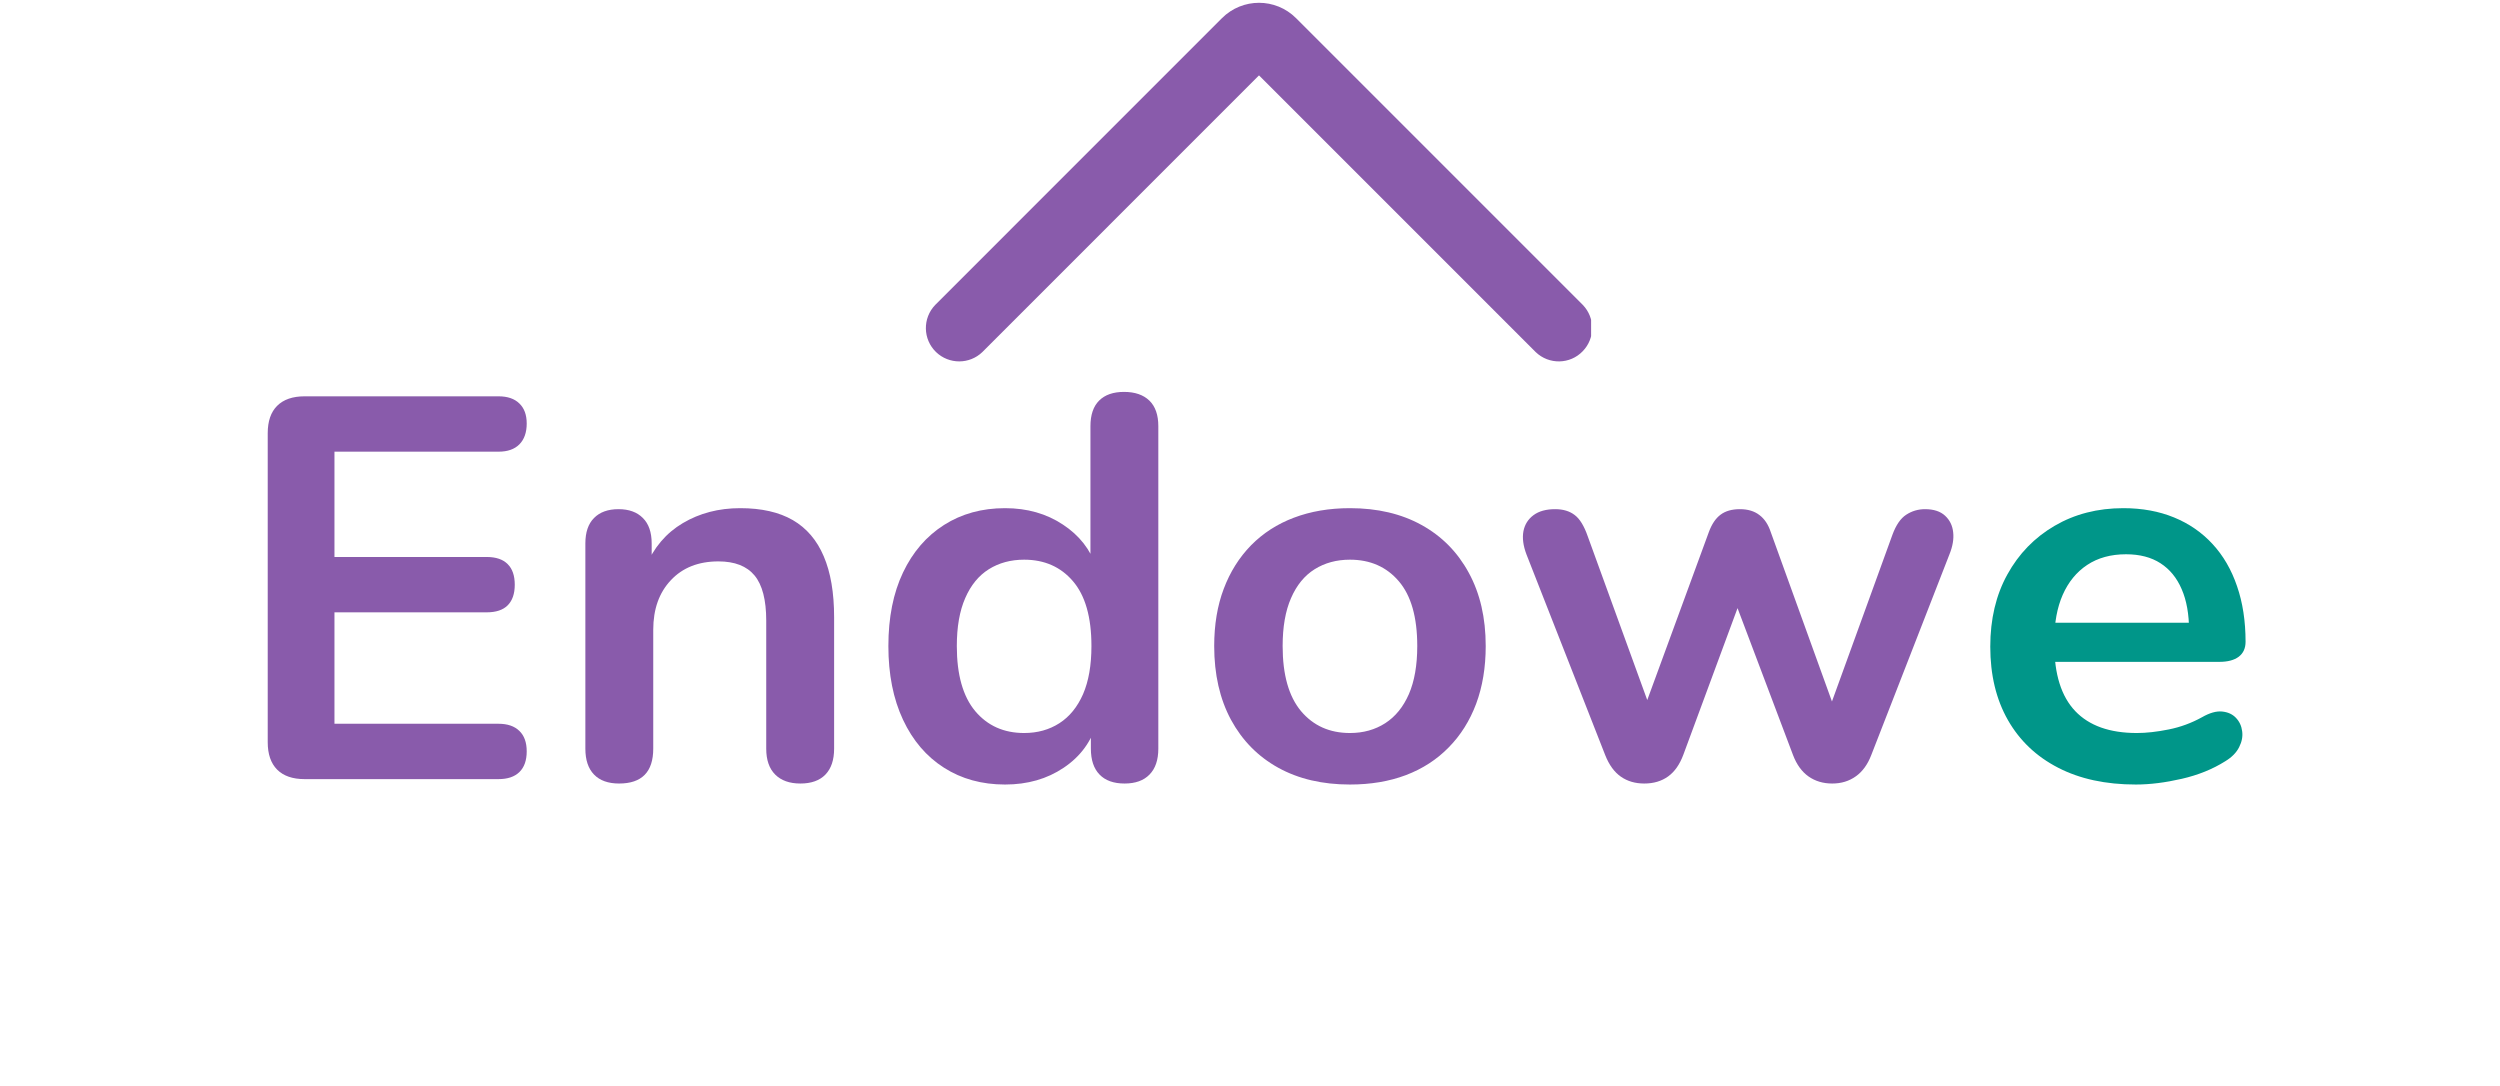<svg xmlns="http://www.w3.org/2000/svg" xmlns:xlink="http://www.w3.org/1999/xlink" width="366" zoomAndPan="magnify" viewBox="0 0 274.5 119.25" height="159" preserveAspectRatio="xMidYMid meet" version="1.0"><defs><g/><clipPath id="5c11f7bd46"><path d="M 101.66 0.309 L 174.703 0.309 L 174.703 39.68 L 101.66 39.68 Z M 101.66 0.309 " clip-rule="nonzero"/></clipPath></defs><g fill="#895bab" fill-opacity="1"><g transform="translate(24.802, 85.547)"><g><path d="M 8.641 0 C 7.328 0 6.32 -0.348 5.625 -1.047 C 4.938 -1.742 4.594 -2.742 4.594 -4.047 L 4.594 -37.984 C 4.594 -39.297 4.938 -40.297 5.625 -40.984 C 6.32 -41.68 7.328 -42.031 8.641 -42.031 L 29.938 -42.031 C 30.926 -42.031 31.688 -41.77 32.219 -41.25 C 32.758 -40.738 33.031 -40.004 33.031 -39.047 C 33.031 -38.055 32.758 -37.289 32.219 -36.75 C 31.688 -36.219 30.926 -35.953 29.938 -35.953 L 11.922 -35.953 L 11.922 -24.391 L 28.625 -24.391 C 29.656 -24.391 30.426 -24.129 30.938 -23.609 C 31.457 -23.098 31.719 -22.344 31.719 -21.344 C 31.719 -20.352 31.457 -19.598 30.938 -19.078 C 30.426 -18.566 29.656 -18.312 28.625 -18.312 L 11.922 -18.312 L 11.922 -6.078 L 29.938 -6.078 C 30.926 -6.078 31.688 -5.816 32.219 -5.297 C 32.758 -4.785 33.031 -4.035 33.031 -3.047 C 33.031 -2.047 32.758 -1.285 32.219 -0.766 C 31.688 -0.254 30.926 0 29.938 0 Z M 8.641 0 "/></g></g></g><g fill="#895bab" fill-opacity="1"><g transform="translate(60.398, 85.547)"><g><path d="M 7.578 0.484 C 6.379 0.484 5.461 0.156 4.828 -0.5 C 4.191 -1.156 3.875 -2.102 3.875 -3.344 L 3.875 -25.875 C 3.875 -27.102 4.191 -28.035 4.828 -28.672 C 5.461 -29.316 6.359 -29.641 7.516 -29.641 C 8.66 -29.641 9.551 -29.316 10.188 -28.672 C 10.832 -28.035 11.156 -27.102 11.156 -25.875 L 11.156 -21.828 L 10.5 -23.312 C 11.375 -25.414 12.734 -27.016 14.578 -28.109 C 16.422 -29.203 18.52 -29.75 20.875 -29.75 C 23.219 -29.75 25.145 -29.312 26.656 -28.438 C 28.164 -27.562 29.297 -26.238 30.047 -24.469 C 30.805 -22.707 31.188 -20.473 31.188 -17.766 L 31.188 -3.344 C 31.188 -2.102 30.867 -1.156 30.234 -0.5 C 29.598 0.156 28.68 0.484 27.484 0.484 C 26.297 0.484 25.375 0.156 24.719 -0.5 C 24.062 -1.156 23.734 -2.102 23.734 -3.344 L 23.734 -17.406 C 23.734 -19.676 23.305 -21.328 22.453 -22.359 C 21.598 -23.391 20.273 -23.906 18.484 -23.906 C 16.297 -23.906 14.555 -23.219 13.266 -21.844 C 11.973 -20.477 11.328 -18.66 11.328 -16.391 L 11.328 -3.344 C 11.328 -0.789 10.078 0.484 7.578 0.484 Z M 7.578 0.484 "/></g></g></g><g fill="#895bab" fill-opacity="1"><g transform="translate(95.278, 85.547)"><g><path d="M 15.078 0.594 C 12.535 0.594 10.301 -0.02 8.375 -1.25 C 6.445 -2.477 4.945 -4.234 3.875 -6.516 C 2.801 -8.805 2.266 -11.504 2.266 -14.609 C 2.266 -17.742 2.801 -20.438 3.875 -22.688 C 4.945 -24.938 6.445 -26.676 8.375 -27.906 C 10.301 -29.133 12.535 -29.75 15.078 -29.75 C 17.504 -29.75 19.617 -29.148 21.422 -27.953 C 23.234 -26.766 24.461 -25.195 25.109 -23.25 L 24.453 -23.25 L 24.453 -38.75 C 24.453 -39.988 24.77 -40.926 25.406 -41.562 C 26.039 -42.195 26.953 -42.516 28.141 -42.516 C 29.336 -42.516 30.266 -42.195 30.922 -41.562 C 31.578 -40.926 31.906 -39.988 31.906 -38.75 L 31.906 -3.344 C 31.906 -2.102 31.582 -1.156 30.938 -0.5 C 30.301 0.156 29.391 0.484 28.203 0.484 C 27.004 0.484 26.086 0.156 25.453 -0.5 C 24.816 -1.156 24.5 -2.102 24.5 -3.344 L 24.5 -7.984 L 25.156 -6.203 C 24.562 -4.129 23.348 -2.477 21.516 -1.25 C 19.691 -0.02 17.547 0.594 15.078 0.594 Z M 17.172 -5.062 C 18.641 -5.062 19.93 -5.422 21.047 -6.141 C 22.16 -6.859 23.023 -7.922 23.641 -9.328 C 24.254 -10.742 24.562 -12.504 24.562 -14.609 C 24.562 -17.785 23.883 -20.16 22.531 -21.734 C 21.188 -23.305 19.398 -24.094 17.172 -24.094 C 15.703 -24.094 14.41 -23.742 13.297 -23.047 C 12.18 -22.348 11.316 -21.289 10.703 -19.875 C 10.086 -18.469 9.781 -16.711 9.781 -14.609 C 9.781 -11.461 10.453 -9.082 11.797 -7.469 C 13.148 -5.863 14.941 -5.062 17.172 -5.062 Z M 17.172 -5.062 "/></g></g></g><g fill="#895bab" fill-opacity="1"><g transform="translate(131.053, 85.547)"><g><path d="M 17.172 0.594 C 14.148 0.594 11.523 -0.02 9.297 -1.25 C 7.078 -2.477 5.348 -4.234 4.109 -6.516 C 2.879 -8.805 2.266 -11.504 2.266 -14.609 C 2.266 -16.953 2.613 -19.047 3.312 -20.891 C 4.008 -22.742 5.008 -24.336 6.312 -25.672 C 7.625 -27.004 9.191 -28.016 11.016 -28.703 C 12.848 -29.398 14.898 -29.75 17.172 -29.75 C 20.191 -29.75 22.812 -29.133 25.031 -27.906 C 27.258 -26.676 28.988 -24.926 30.219 -22.656 C 31.457 -20.395 32.078 -17.711 32.078 -14.609 C 32.078 -12.266 31.727 -10.156 31.031 -8.281 C 30.332 -6.414 29.328 -4.816 28.016 -3.484 C 26.711 -2.148 25.145 -1.133 23.312 -0.438 C 21.488 0.25 19.441 0.594 17.172 0.594 Z M 17.172 -5.062 C 18.641 -5.062 19.93 -5.422 21.047 -6.141 C 22.16 -6.859 23.023 -7.922 23.641 -9.328 C 24.254 -10.742 24.562 -12.504 24.562 -14.609 C 24.562 -17.785 23.883 -20.16 22.531 -21.734 C 21.188 -23.305 19.398 -24.094 17.172 -24.094 C 15.703 -24.094 14.41 -23.742 13.297 -23.047 C 12.18 -22.348 11.316 -21.289 10.703 -19.875 C 10.086 -18.469 9.781 -16.711 9.781 -14.609 C 9.781 -11.461 10.453 -9.082 11.797 -7.469 C 13.148 -5.863 14.941 -5.062 17.172 -5.062 Z M 17.172 -5.062 "/></g></g></g><g fill="#895bab" fill-opacity="1"><g transform="translate(165.397, 85.547)"><g><path d="M 15.141 0.484 C 14.148 0.484 13.297 0.234 12.578 -0.266 C 11.859 -0.766 11.285 -1.551 10.859 -2.625 L 2.203 -24.688 C 1.848 -25.633 1.738 -26.477 1.875 -27.219 C 2.02 -27.957 2.391 -28.547 2.984 -28.984 C 3.578 -29.422 4.367 -29.641 5.359 -29.641 C 6.234 -29.641 6.945 -29.426 7.5 -29 C 8.062 -28.582 8.539 -27.801 8.938 -26.656 L 16.156 -6.797 L 14.781 -6.797 L 22.234 -27.125 C 22.555 -28 22.984 -28.633 23.516 -29.031 C 24.055 -29.438 24.766 -29.641 25.641 -29.641 C 26.516 -29.641 27.227 -29.426 27.781 -29 C 28.344 -28.582 28.758 -27.957 29.031 -27.125 L 36.375 -6.797 L 35.125 -6.797 L 42.391 -26.828 C 42.785 -27.898 43.289 -28.633 43.906 -29.031 C 44.531 -29.438 45.219 -29.641 45.969 -29.641 C 46.926 -29.641 47.66 -29.398 48.172 -28.922 C 48.691 -28.441 48.988 -27.832 49.062 -27.094 C 49.145 -26.363 49.008 -25.562 48.656 -24.688 L 40.062 -2.625 C 39.664 -1.594 39.098 -0.816 38.359 -0.297 C 37.629 0.223 36.77 0.484 35.781 0.484 C 34.781 0.484 33.91 0.223 33.172 -0.297 C 32.441 -0.816 31.879 -1.594 31.484 -2.625 L 23.672 -23.312 L 27.062 -23.312 L 19.438 -2.688 C 19.039 -1.613 18.484 -0.816 17.766 -0.297 C 17.047 0.223 16.172 0.484 15.141 0.484 Z M 15.141 0.484 "/></g></g></g><g fill="#009689" fill-opacity="1"><g transform="translate(216.266, 85.547)"><g><path d="M 18.25 0.594 C 14.945 0.594 12.102 -0.02 9.719 -1.25 C 7.332 -2.477 5.492 -4.223 4.203 -6.484 C 2.91 -8.754 2.266 -11.441 2.266 -14.547 C 2.266 -17.566 2.891 -20.207 4.141 -22.469 C 5.391 -24.738 7.117 -26.52 9.328 -27.812 C 11.535 -29.102 14.051 -29.75 16.875 -29.75 C 18.938 -29.75 20.789 -29.41 22.438 -28.734 C 24.094 -28.055 25.504 -27.082 26.672 -25.812 C 27.848 -24.539 28.742 -23 29.359 -21.188 C 29.984 -19.383 30.297 -17.348 30.297 -15.078 C 30.297 -14.367 30.047 -13.82 29.547 -13.438 C 29.047 -13.062 28.336 -12.875 27.422 -12.875 L 8.281 -12.875 L 8.281 -17.172 L 25.047 -17.172 L 24.094 -16.281 C 24.094 -18.102 23.82 -19.629 23.281 -20.859 C 22.75 -22.098 21.973 -23.047 20.953 -23.703 C 19.941 -24.359 18.68 -24.688 17.172 -24.688 C 15.504 -24.688 14.082 -24.297 12.906 -23.516 C 11.738 -22.742 10.844 -21.648 10.219 -20.234 C 9.602 -18.828 9.297 -17.148 9.297 -15.203 L 9.297 -14.781 C 9.297 -11.52 10.062 -9.082 11.594 -7.469 C 13.125 -5.863 15.379 -5.062 18.359 -5.062 C 19.398 -5.062 20.566 -5.191 21.859 -5.453 C 23.148 -5.711 24.367 -6.16 25.516 -6.797 C 26.348 -7.273 27.082 -7.484 27.719 -7.422 C 28.352 -7.359 28.859 -7.129 29.234 -6.734 C 29.617 -6.336 29.848 -5.848 29.922 -5.266 C 30.004 -4.691 29.895 -4.109 29.594 -3.516 C 29.301 -2.922 28.797 -2.406 28.078 -1.969 C 26.691 -1.094 25.094 -0.445 23.281 -0.031 C 21.477 0.383 19.801 0.594 18.25 0.594 Z M 18.25 0.594 "/></g></g></g><g clip-path="url(#5c11f7bd46)"><path fill="#895bab" d="M 102.688 33.48 C 101.285 34.934 101.324 37.254 102.777 38.656 C 104.195 40.023 106.449 40.023 107.863 38.656 L 138.238 8.277 L 168.617 38.656 C 170.07 40.059 172.391 40.02 173.785 38.562 C 175.156 37.148 175.164 34.902 173.793 33.48 L 142.305 1.992 C 140.059 -0.254 136.422 -0.254 134.172 1.992 L 102.688 33.48 " fill-opacity="1" fill-rule="nonzero"/></g></svg>